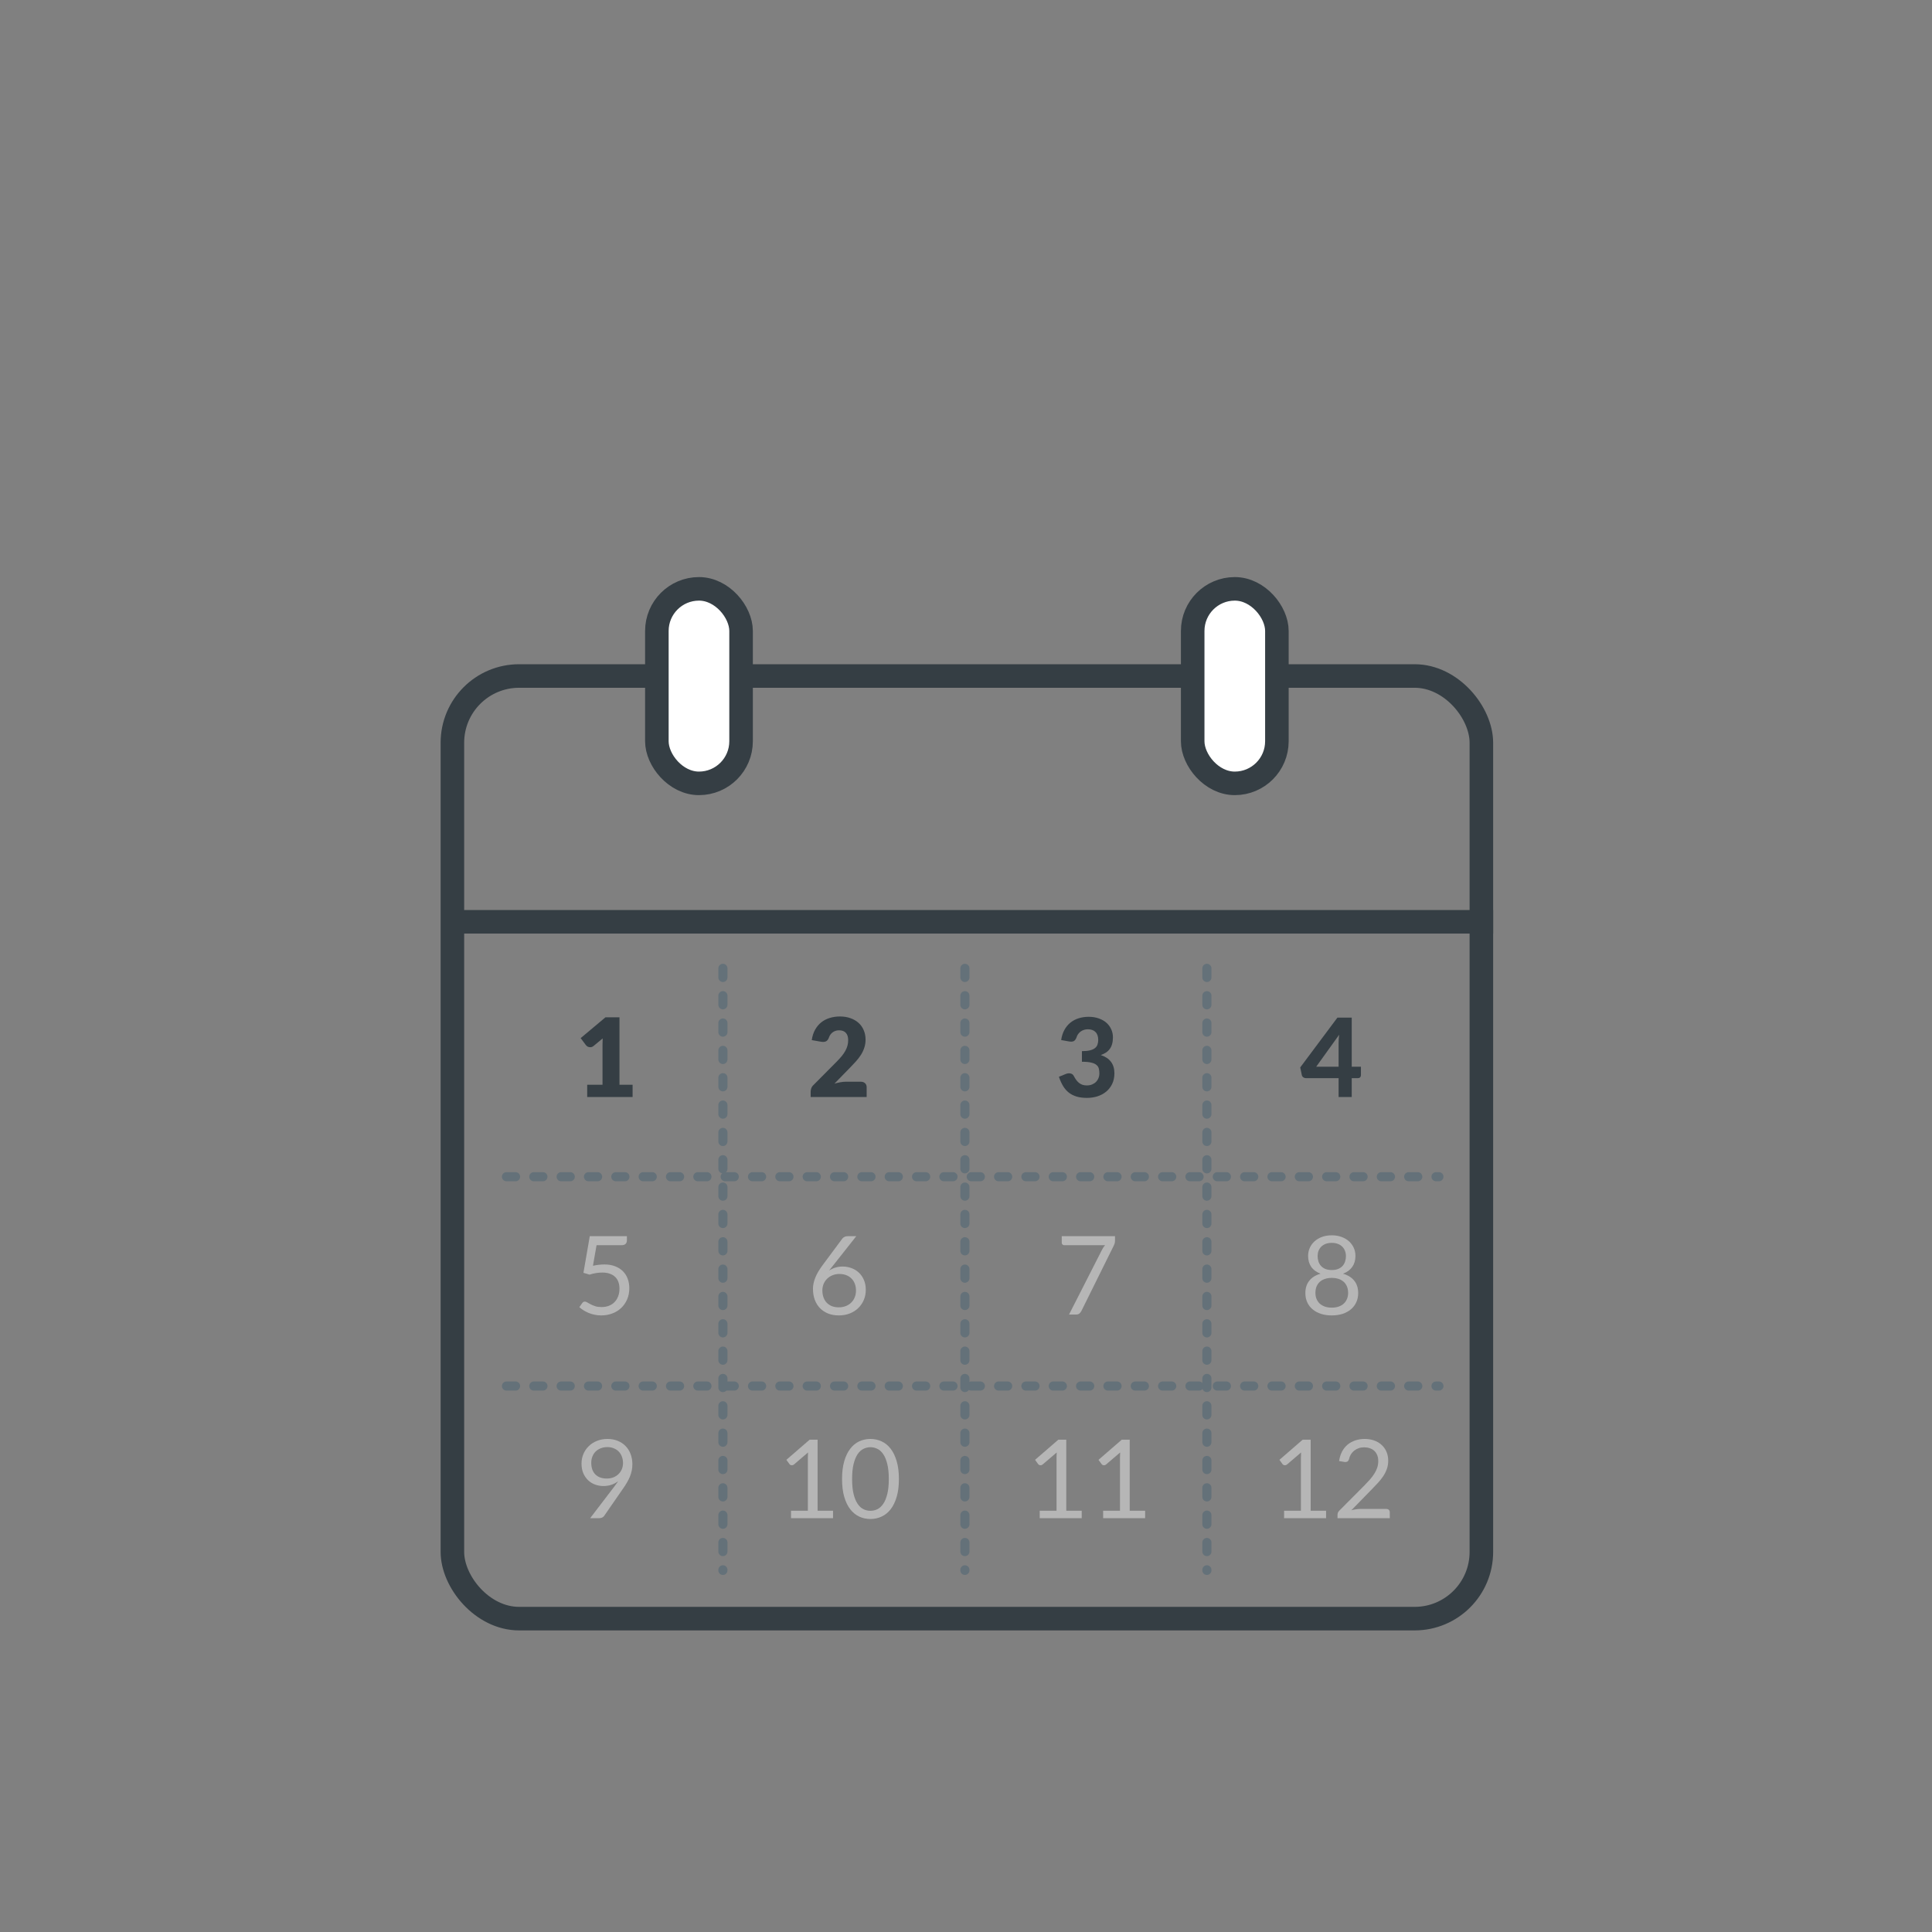 <svg width="212" height="212" viewBox="0 0 212 212" fill="none" xmlns="http://www.w3.org/2000/svg">
<rect x="0" y="0" width="212" height="212" fill="#808080" stroke="none"/>
<rect x="49.642" y="74.178" width="112.91" height="103.436" rx="7.321" stroke="#353E44" stroke-width="2.584"/>
<rect x="72.079" y="64.615" width="9.239" height="21.344" rx="4.62" fill="white" stroke="#353E44" stroke-width="2.584"/>
<rect x="130.875" y="64.615" width="9.239" height="21.344" rx="4.62" fill="white" stroke="#353E44" stroke-width="2.584"/>
<path d="M64.435 119.033H66.115V114.623C66.115 114.407 66.121 114.181 66.133 113.945L65.143 114.767C65.079 114.819 65.015 114.857 64.951 114.881C64.887 114.901 64.825 114.911 64.765 114.911C64.661 114.911 64.567 114.889 64.483 114.845C64.403 114.797 64.343 114.747 64.303 114.695L63.715 113.915L66.439 111.629H67.975V119.033H69.415V120.377H64.435V119.033Z" fill="#353E44"/>
<path d="M92.171 111.539C92.603 111.539 92.991 111.603 93.335 111.731C93.683 111.855 93.979 112.029 94.223 112.253C94.467 112.477 94.653 112.745 94.781 113.057C94.913 113.365 94.979 113.705 94.979 114.077C94.979 114.397 94.933 114.693 94.841 114.965C94.753 115.237 94.631 115.497 94.475 115.745C94.319 115.989 94.137 116.227 93.929 116.459C93.725 116.687 93.507 116.919 93.275 117.155L91.565 118.907C91.785 118.843 92.001 118.793 92.213 118.757C92.429 118.717 92.631 118.697 92.819 118.697H94.451C94.651 118.697 94.809 118.753 94.925 118.865C95.041 118.973 95.099 119.117 95.099 119.297V120.377H88.955V119.777C88.955 119.661 88.979 119.537 89.027 119.405C89.075 119.273 89.159 119.153 89.279 119.045L91.799 116.507C92.015 116.291 92.203 116.085 92.363 115.889C92.523 115.693 92.655 115.501 92.759 115.313C92.863 115.121 92.941 114.931 92.993 114.743C93.045 114.551 93.071 114.349 93.071 114.137C93.071 113.789 92.987 113.523 92.819 113.339C92.655 113.151 92.403 113.057 92.063 113.057C91.923 113.057 91.795 113.077 91.679 113.117C91.563 113.157 91.459 113.211 91.367 113.279C91.275 113.347 91.195 113.427 91.127 113.519C91.063 113.611 91.011 113.711 90.971 113.819C90.907 113.999 90.825 114.129 90.725 114.209C90.629 114.289 90.497 114.329 90.329 114.329C90.289 114.329 90.245 114.327 90.197 114.323C90.153 114.319 90.107 114.313 90.059 114.305L89.075 114.131C89.139 113.695 89.261 113.315 89.441 112.991C89.625 112.667 89.851 112.397 90.119 112.181C90.391 111.965 90.701 111.805 91.049 111.701C91.397 111.593 91.771 111.539 92.171 111.539Z" fill="#353E44"/>
<path d="M68.791 136.116C68.791 136.268 68.743 136.394 68.647 136.494C68.551 136.59 68.389 136.638 68.161 136.638H65.461L65.065 138.894C65.513 138.798 65.927 138.75 66.307 138.75C66.755 138.75 67.149 138.816 67.489 138.948C67.833 139.08 68.121 139.262 68.353 139.494C68.585 139.726 68.759 140 68.875 140.316C68.995 140.632 69.055 140.976 69.055 141.348C69.055 141.804 68.975 142.216 68.815 142.584C68.655 142.952 68.435 143.268 68.155 143.532C67.879 143.792 67.553 143.992 67.177 144.132C66.801 144.272 66.395 144.342 65.959 144.342C65.707 144.342 65.465 144.316 65.233 144.264C65.001 144.216 64.785 144.15 64.585 144.066C64.385 143.982 64.199 143.886 64.027 143.778C63.855 143.67 63.703 143.556 63.571 143.436L63.895 142.98C63.967 142.876 64.063 142.824 64.183 142.824C64.259 142.824 64.347 142.856 64.447 142.92C64.551 142.98 64.675 143.048 64.819 143.124C64.963 143.2 65.131 143.27 65.323 143.334C65.519 143.394 65.751 143.424 66.019 143.424C66.319 143.424 66.589 143.376 66.829 143.28C67.069 143.184 67.273 143.048 67.441 142.872C67.613 142.692 67.745 142.478 67.837 142.23C67.929 141.982 67.975 141.704 67.975 141.396C67.975 141.128 67.935 140.886 67.855 140.67C67.779 140.454 67.661 140.27 67.501 140.118C67.345 139.966 67.149 139.848 66.913 139.764C66.677 139.68 66.401 139.638 66.085 139.638C65.869 139.638 65.645 139.656 65.413 139.692C65.181 139.728 64.941 139.786 64.693 139.866L64.021 139.668L64.717 135.648H68.791V136.116Z" fill="#B6B6B6"/>
<path d="M66.217 163.063C65.893 163.063 65.585 163.009 65.293 162.901C65.005 162.793 64.751 162.635 64.531 162.427C64.311 162.215 64.135 161.957 64.003 161.653C63.875 161.345 63.811 160.993 63.811 160.597C63.811 160.221 63.881 159.869 64.021 159.541C64.161 159.213 64.357 158.927 64.609 158.683C64.861 158.439 65.161 158.247 65.509 158.107C65.857 157.967 66.239 157.897 66.655 157.897C67.067 157.897 67.441 157.965 67.777 158.101C68.113 158.237 68.401 158.427 68.641 158.671C68.881 158.915 69.065 159.207 69.193 159.547C69.325 159.887 69.391 160.263 69.391 160.675C69.391 160.923 69.367 161.159 69.319 161.383C69.275 161.603 69.209 161.819 69.121 162.031C69.033 162.243 68.927 162.455 68.803 162.667C68.683 162.875 68.545 163.091 68.389 163.315L66.295 166.339C66.243 166.415 66.169 166.477 66.073 166.525C65.977 166.569 65.867 166.591 65.743 166.591H64.759L67.375 163.165C67.463 163.049 67.545 162.939 67.621 162.835C67.697 162.731 67.769 162.627 67.837 162.523C67.617 162.699 67.369 162.833 67.093 162.925C66.817 163.017 66.525 163.063 66.217 163.063ZM68.365 160.549C68.365 160.281 68.321 160.039 68.233 159.823C68.149 159.603 68.031 159.417 67.879 159.265C67.727 159.113 67.545 158.997 67.333 158.917C67.125 158.833 66.895 158.791 66.643 158.791C66.379 158.791 66.137 158.835 65.917 158.923C65.701 159.007 65.515 159.125 65.359 159.277C65.207 159.429 65.089 159.611 65.005 159.823C64.921 160.035 64.879 160.267 64.879 160.519C64.879 160.791 64.917 161.035 64.993 161.251C65.073 161.463 65.185 161.643 65.329 161.791C65.477 161.939 65.655 162.051 65.863 162.127C66.075 162.203 66.311 162.241 66.571 162.241C66.859 162.241 67.113 162.195 67.333 162.103C67.557 162.007 67.745 161.881 67.897 161.725C68.049 161.569 68.165 161.389 68.245 161.185C68.325 160.981 68.365 160.769 68.365 160.549Z" fill="#B6B6B6"/>
<path d="M116.441 114.125C116.505 113.701 116.625 113.329 116.801 113.009C116.977 112.689 117.197 112.423 117.461 112.211C117.725 111.999 118.025 111.841 118.361 111.737C118.701 111.629 119.067 111.575 119.459 111.575C119.875 111.575 120.247 111.635 120.575 111.755C120.907 111.871 121.187 112.031 121.415 112.235C121.643 112.439 121.817 112.677 121.937 112.949C122.061 113.221 122.123 113.513 122.123 113.825C122.123 114.101 122.093 114.345 122.033 114.557C121.977 114.765 121.891 114.947 121.775 115.103C121.663 115.259 121.523 115.391 121.355 115.499C121.191 115.607 121.001 115.697 120.785 115.769C121.785 116.097 122.285 116.763 122.285 117.767C122.285 118.211 122.203 118.603 122.039 118.943C121.875 119.279 121.655 119.561 121.379 119.789C121.103 120.017 120.781 120.189 120.413 120.305C120.049 120.417 119.667 120.473 119.267 120.473C118.843 120.473 118.469 120.425 118.145 120.329C117.821 120.233 117.535 120.089 117.287 119.897C117.043 119.705 116.833 119.465 116.657 119.177C116.481 118.885 116.327 118.545 116.195 118.157L116.927 117.857C117.119 117.777 117.297 117.755 117.461 117.791C117.629 117.827 117.749 117.915 117.821 118.055C117.901 118.207 117.985 118.347 118.073 118.475C118.165 118.603 118.267 118.715 118.379 118.811C118.491 118.903 118.617 118.975 118.757 119.027C118.901 119.079 119.065 119.105 119.249 119.105C119.481 119.105 119.683 119.067 119.855 118.991C120.027 118.915 120.171 118.817 120.287 118.697C120.403 118.573 120.489 118.435 120.545 118.283C120.605 118.127 120.635 117.973 120.635 117.821C120.635 117.621 120.617 117.441 120.581 117.281C120.545 117.117 120.461 116.979 120.329 116.867C120.201 116.751 120.009 116.663 119.753 116.603C119.501 116.539 119.157 116.507 118.721 116.507V115.343C119.085 115.343 119.383 115.313 119.615 115.253C119.847 115.193 120.029 115.109 120.161 115.001C120.293 114.893 120.383 114.763 120.431 114.611C120.483 114.459 120.509 114.293 120.509 114.113C120.509 113.733 120.409 113.443 120.209 113.243C120.013 113.043 119.733 112.943 119.369 112.943C119.209 112.943 119.061 112.967 118.925 113.015C118.793 113.059 118.673 113.121 118.565 113.201C118.461 113.281 118.371 113.375 118.295 113.483C118.219 113.591 118.163 113.709 118.127 113.837C118.051 114.037 117.953 114.171 117.833 114.239C117.713 114.303 117.539 114.317 117.311 114.281L116.441 114.125Z" fill="#353E44"/>
<path d="M92.459 138.978C92.803 138.978 93.129 139.036 93.437 139.152C93.745 139.264 94.015 139.43 94.247 139.65C94.479 139.866 94.663 140.134 94.799 140.454C94.935 140.77 95.003 141.132 95.003 141.54C95.003 141.936 94.931 142.304 94.787 142.644C94.643 142.984 94.441 143.28 94.181 143.532C93.925 143.784 93.615 143.982 93.251 144.126C92.887 144.27 92.487 144.342 92.051 144.342C91.619 144.342 91.227 144.274 90.875 144.138C90.527 143.998 90.229 143.802 89.981 143.55C89.733 143.294 89.541 142.986 89.405 142.626C89.273 142.262 89.207 141.856 89.207 141.408C89.207 141.032 89.291 140.632 89.459 140.208C89.627 139.784 89.893 139.328 90.257 138.84L92.435 135.906C92.491 135.834 92.569 135.774 92.669 135.726C92.769 135.674 92.883 135.648 93.011 135.648H93.959L90.977 139.422C91.181 139.282 91.407 139.174 91.655 139.098C91.903 139.018 92.171 138.978 92.459 138.978ZM90.239 141.594C90.239 141.87 90.279 142.122 90.359 142.35C90.439 142.578 90.555 142.774 90.707 142.938C90.863 143.102 91.051 143.23 91.271 143.322C91.495 143.41 91.749 143.454 92.033 143.454C92.321 143.454 92.581 143.408 92.813 143.316C93.045 143.224 93.243 143.096 93.407 142.932C93.575 142.768 93.703 142.574 93.791 142.35C93.883 142.126 93.929 141.882 93.929 141.618C93.929 141.338 93.885 141.086 93.797 140.862C93.709 140.634 93.585 140.442 93.425 140.286C93.265 140.126 93.073 140.004 92.849 139.92C92.625 139.836 92.379 139.794 92.111 139.794C91.823 139.794 91.563 139.844 91.331 139.944C91.099 140.04 90.901 140.172 90.737 140.34C90.577 140.504 90.453 140.696 90.365 140.916C90.281 141.132 90.239 141.358 90.239 141.594Z" fill="#B6B6B6"/>
<path d="M146.887 117.053V114.461C146.887 114.325 146.891 114.181 146.899 114.029C146.911 113.873 146.927 113.711 146.947 113.543L144.427 117.053H146.887ZM149.335 117.053V117.989C149.335 118.077 149.305 118.153 149.245 118.217C149.189 118.277 149.109 118.307 149.005 118.307H148.327V120.377H146.887V118.307H143.293C143.189 118.307 143.093 118.275 143.005 118.211C142.921 118.147 142.869 118.063 142.849 117.959L142.675 117.131L146.755 111.665H148.327V117.053H149.335Z" fill="#353E44"/>
<path d="M122.351 135.648V136.128C122.351 136.264 122.335 136.376 122.303 136.464C122.275 136.552 122.245 136.626 122.213 136.686L118.655 143.868C118.603 143.972 118.531 144.062 118.439 144.138C118.347 144.21 118.223 144.246 118.067 144.246H117.305L120.917 137.154C120.969 137.054 121.021 136.962 121.073 136.878C121.129 136.794 121.191 136.714 121.259 136.638H116.771C116.703 136.638 116.641 136.612 116.585 136.56C116.533 136.504 116.507 136.442 116.507 136.374V135.648H122.351Z" fill="#B6B6B6"/>
<path d="M146.137 144.342C145.709 144.342 145.317 144.286 144.961 144.174C144.605 144.058 144.299 143.894 144.043 143.682C143.787 143.47 143.589 143.214 143.449 142.914C143.309 142.61 143.239 142.27 143.239 141.894C143.239 141.342 143.383 140.888 143.671 140.532C143.959 140.172 144.371 139.916 144.907 139.764C144.455 139.596 144.113 139.346 143.881 139.014C143.653 138.678 143.539 138.278 143.539 137.814C143.539 137.498 143.601 137.202 143.725 136.926C143.849 136.65 144.025 136.41 144.253 136.206C144.481 136.002 144.753 135.842 145.069 135.726C145.389 135.61 145.745 135.552 146.137 135.552C146.525 135.552 146.879 135.61 147.199 135.726C147.519 135.842 147.793 136.002 148.021 136.206C148.249 136.41 148.425 136.65 148.549 136.926C148.673 137.202 148.735 137.498 148.735 137.814C148.735 138.278 148.619 138.678 148.387 139.014C148.155 139.346 147.815 139.596 147.367 139.764C147.903 139.916 148.315 140.172 148.603 140.532C148.891 140.888 149.035 141.342 149.035 141.894C149.035 142.27 148.963 142.61 148.819 142.914C148.679 143.214 148.481 143.47 148.225 143.682C147.973 143.894 147.669 144.058 147.313 144.174C146.957 144.286 146.565 144.342 146.137 144.342ZM146.137 143.49C146.417 143.49 146.667 143.452 146.887 143.376C147.111 143.296 147.299 143.186 147.451 143.046C147.607 142.902 147.725 142.732 147.805 142.536C147.889 142.336 147.931 142.116 147.931 141.876C147.931 141.58 147.881 141.328 147.781 141.12C147.685 140.908 147.553 140.736 147.385 140.604C147.221 140.472 147.031 140.376 146.815 140.316C146.599 140.252 146.373 140.22 146.137 140.22C145.901 140.22 145.675 140.252 145.459 140.316C145.243 140.376 145.051 140.472 144.883 140.604C144.719 140.736 144.587 140.908 144.487 141.12C144.391 141.328 144.343 141.58 144.343 141.876C144.343 142.116 144.383 142.336 144.463 142.536C144.547 142.732 144.665 142.902 144.817 143.046C144.973 143.186 145.161 143.296 145.381 143.376C145.605 143.452 145.857 143.49 146.137 143.49ZM146.137 139.362C146.417 139.362 146.655 139.32 146.851 139.236C147.051 139.148 147.213 139.034 147.337 138.894C147.461 138.75 147.551 138.586 147.607 138.402C147.663 138.218 147.691 138.028 147.691 137.832C147.691 137.632 147.657 137.444 147.589 137.268C147.525 137.092 147.427 136.938 147.295 136.806C147.167 136.674 147.005 136.57 146.809 136.494C146.617 136.418 146.393 136.38 146.137 136.38C145.881 136.38 145.655 136.418 145.459 136.494C145.267 136.57 145.105 136.674 144.973 136.806C144.845 136.938 144.747 137.092 144.679 137.268C144.615 137.444 144.583 137.632 144.583 137.832C144.583 138.028 144.611 138.218 144.667 138.402C144.723 138.586 144.813 138.75 144.937 138.894C145.061 139.034 145.221 139.148 145.417 139.236C145.617 139.32 145.857 139.362 146.137 139.362Z" fill="#B6B6B6"/>
<path d="M86.8 165.775H88.648V159.913C88.648 159.737 88.654 159.559 88.666 159.379L87.13 160.693C87.091 160.725 87.05 160.749 87.01 160.765C86.971 160.777 86.933 160.783 86.897 160.783C86.837 160.783 86.782 160.771 86.734 160.747C86.686 160.719 86.65 160.687 86.626 160.651L86.29 160.189L88.847 157.975H89.716V165.775H91.409V166.591H86.8V165.775ZM98.639 162.295C98.639 163.047 98.557 163.699 98.393 164.251C98.233 164.799 98.013 165.253 97.733 165.613C97.453 165.973 97.121 166.241 96.737 166.417C96.357 166.593 95.949 166.681 95.513 166.681C95.073 166.681 94.663 166.593 94.283 166.417C93.907 166.241 93.579 165.973 93.299 165.613C93.019 165.253 92.799 164.799 92.639 164.251C92.479 163.699 92.399 163.047 92.399 162.295C92.399 161.543 92.479 160.891 92.639 160.339C92.799 159.787 93.019 159.331 93.299 158.971C93.579 158.607 93.907 158.337 94.283 158.161C94.663 157.985 95.073 157.897 95.513 157.897C95.949 157.897 96.357 157.985 96.737 158.161C97.121 158.337 97.453 158.607 97.733 158.971C98.013 159.331 98.233 159.787 98.393 160.339C98.557 160.891 98.639 161.543 98.639 162.295ZM97.529 162.295C97.529 161.639 97.473 161.089 97.361 160.645C97.253 160.197 97.105 159.837 96.917 159.565C96.733 159.293 96.519 159.099 96.275 158.983C96.031 158.863 95.777 158.803 95.513 158.803C95.249 158.803 94.995 158.863 94.751 158.983C94.507 159.099 94.293 159.293 94.109 159.565C93.925 159.837 93.777 160.197 93.665 160.645C93.557 161.089 93.503 161.639 93.503 162.295C93.503 162.951 93.557 163.501 93.665 163.945C93.777 164.389 93.925 164.747 94.109 165.019C94.293 165.291 94.507 165.487 94.751 165.607C94.995 165.723 95.249 165.781 95.513 165.781C95.777 165.781 96.031 165.723 96.275 165.607C96.519 165.487 96.733 165.291 96.917 165.019C97.105 164.747 97.253 164.389 97.361 163.945C97.473 163.501 97.529 162.951 97.529 162.295Z" fill="#B6B6B6"/>
<line x1="79.325" y1="106.257" x2="79.325" y2="172.321" stroke="#647179" stroke-linecap="round" stroke-dasharray="1 2"/>
<line x1="105.879" y1="106.257" x2="105.879" y2="172.321" stroke="#647179" stroke-linecap="round" stroke-dasharray="1 2"/>
<line x1="132.433" y1="106.257" x2="132.433" y2="172.321" stroke="#647179" stroke-linecap="round" stroke-dasharray="1 2"/>
<line x1="55.574" y1="129.122" x2="157.895" y2="129.122" stroke="#647179" stroke-linecap="round" stroke-dasharray="1 2"/>
<line x1="55.574" y1="152.091" x2="157.895" y2="152.091" stroke="#647179" stroke-linecap="round" stroke-dasharray="1 2"/>
<path d="M114.088 165.775H115.936V159.913C115.936 159.737 115.942 159.559 115.954 159.379L114.418 160.693C114.378 160.725 114.338 160.749 114.298 160.765C114.258 160.777 114.22 160.783 114.184 160.783C114.124 160.783 114.07 160.771 114.022 160.747C113.974 160.719 113.938 160.687 113.914 160.651L113.578 160.189L116.134 157.975H117.004V165.775H118.696V166.591H114.088V165.775ZM121.049 165.775H122.897V159.913C122.897 159.737 122.903 159.559 122.915 159.379L121.379 160.693C121.339 160.725 121.299 160.749 121.259 160.765C121.219 160.777 121.181 160.783 121.145 160.783C121.085 160.783 121.031 160.771 120.983 160.747C120.935 160.719 120.899 160.687 120.875 160.651L120.539 160.189L123.095 157.975H123.965V165.775H125.657V166.591H121.049V165.775Z" fill="#B6B6B6"/>
<path d="M140.904 165.775H142.752V159.913C142.752 159.737 142.758 159.559 142.77 159.379L141.234 160.693C141.194 160.725 141.154 160.749 141.114 160.765C141.074 160.777 141.036 160.783 141 160.783C140.94 160.783 140.886 160.771 140.838 160.747C140.79 160.719 140.754 160.687 140.73 160.651L140.394 160.189L142.95 157.975H143.82V165.775H145.512V166.591H140.904V165.775ZM149.749 157.897C150.113 157.897 150.453 157.951 150.769 158.059C151.085 158.167 151.357 158.325 151.585 158.533C151.817 158.737 151.999 158.987 152.131 159.283C152.263 159.579 152.329 159.915 152.329 160.291C152.329 160.611 152.281 160.907 152.185 161.179C152.089 161.451 151.959 161.713 151.795 161.965C151.631 162.213 151.441 162.455 151.225 162.691C151.013 162.923 150.787 163.161 150.547 163.405L148.285 165.721C148.445 165.677 148.607 165.643 148.771 165.619C148.935 165.591 149.093 165.577 149.245 165.577H152.125C152.241 165.577 152.333 165.611 152.401 165.679C152.469 165.747 152.503 165.835 152.503 165.943V166.591H146.767V166.225C146.767 166.149 146.781 166.071 146.809 165.991C146.841 165.911 146.891 165.837 146.959 165.769L149.713 163.003C149.941 162.771 150.149 162.549 150.337 162.337C150.525 162.121 150.685 161.905 150.817 161.689C150.953 161.473 151.057 161.255 151.129 161.035C151.201 160.811 151.237 160.573 151.237 160.321C151.237 160.069 151.197 159.849 151.117 159.661C151.037 159.469 150.927 159.311 150.787 159.187C150.647 159.063 150.483 158.971 150.295 158.911C150.107 158.847 149.905 158.815 149.689 158.815C149.473 158.815 149.273 158.847 149.089 158.911C148.905 158.975 148.741 159.065 148.597 159.181C148.457 159.293 148.337 159.427 148.237 159.583C148.141 159.739 148.073 159.911 148.033 160.099C148.001 160.215 147.953 160.299 147.889 160.351C147.825 160.403 147.741 160.429 147.637 160.429C147.617 160.429 147.595 160.429 147.571 160.429C147.551 160.425 147.527 160.421 147.499 160.417L146.941 160.321C146.997 159.929 147.105 159.583 147.265 159.283C147.425 158.979 147.627 158.725 147.871 158.521C148.119 158.317 148.401 158.163 148.717 158.059C149.037 157.951 149.381 157.897 149.749 157.897Z" fill="#B6B6B6"/>
<line x1="49.626" y1="101.15" x2="163.843" y2="101.15" stroke="#353E44" stroke-width="2.584"/>
</svg>
